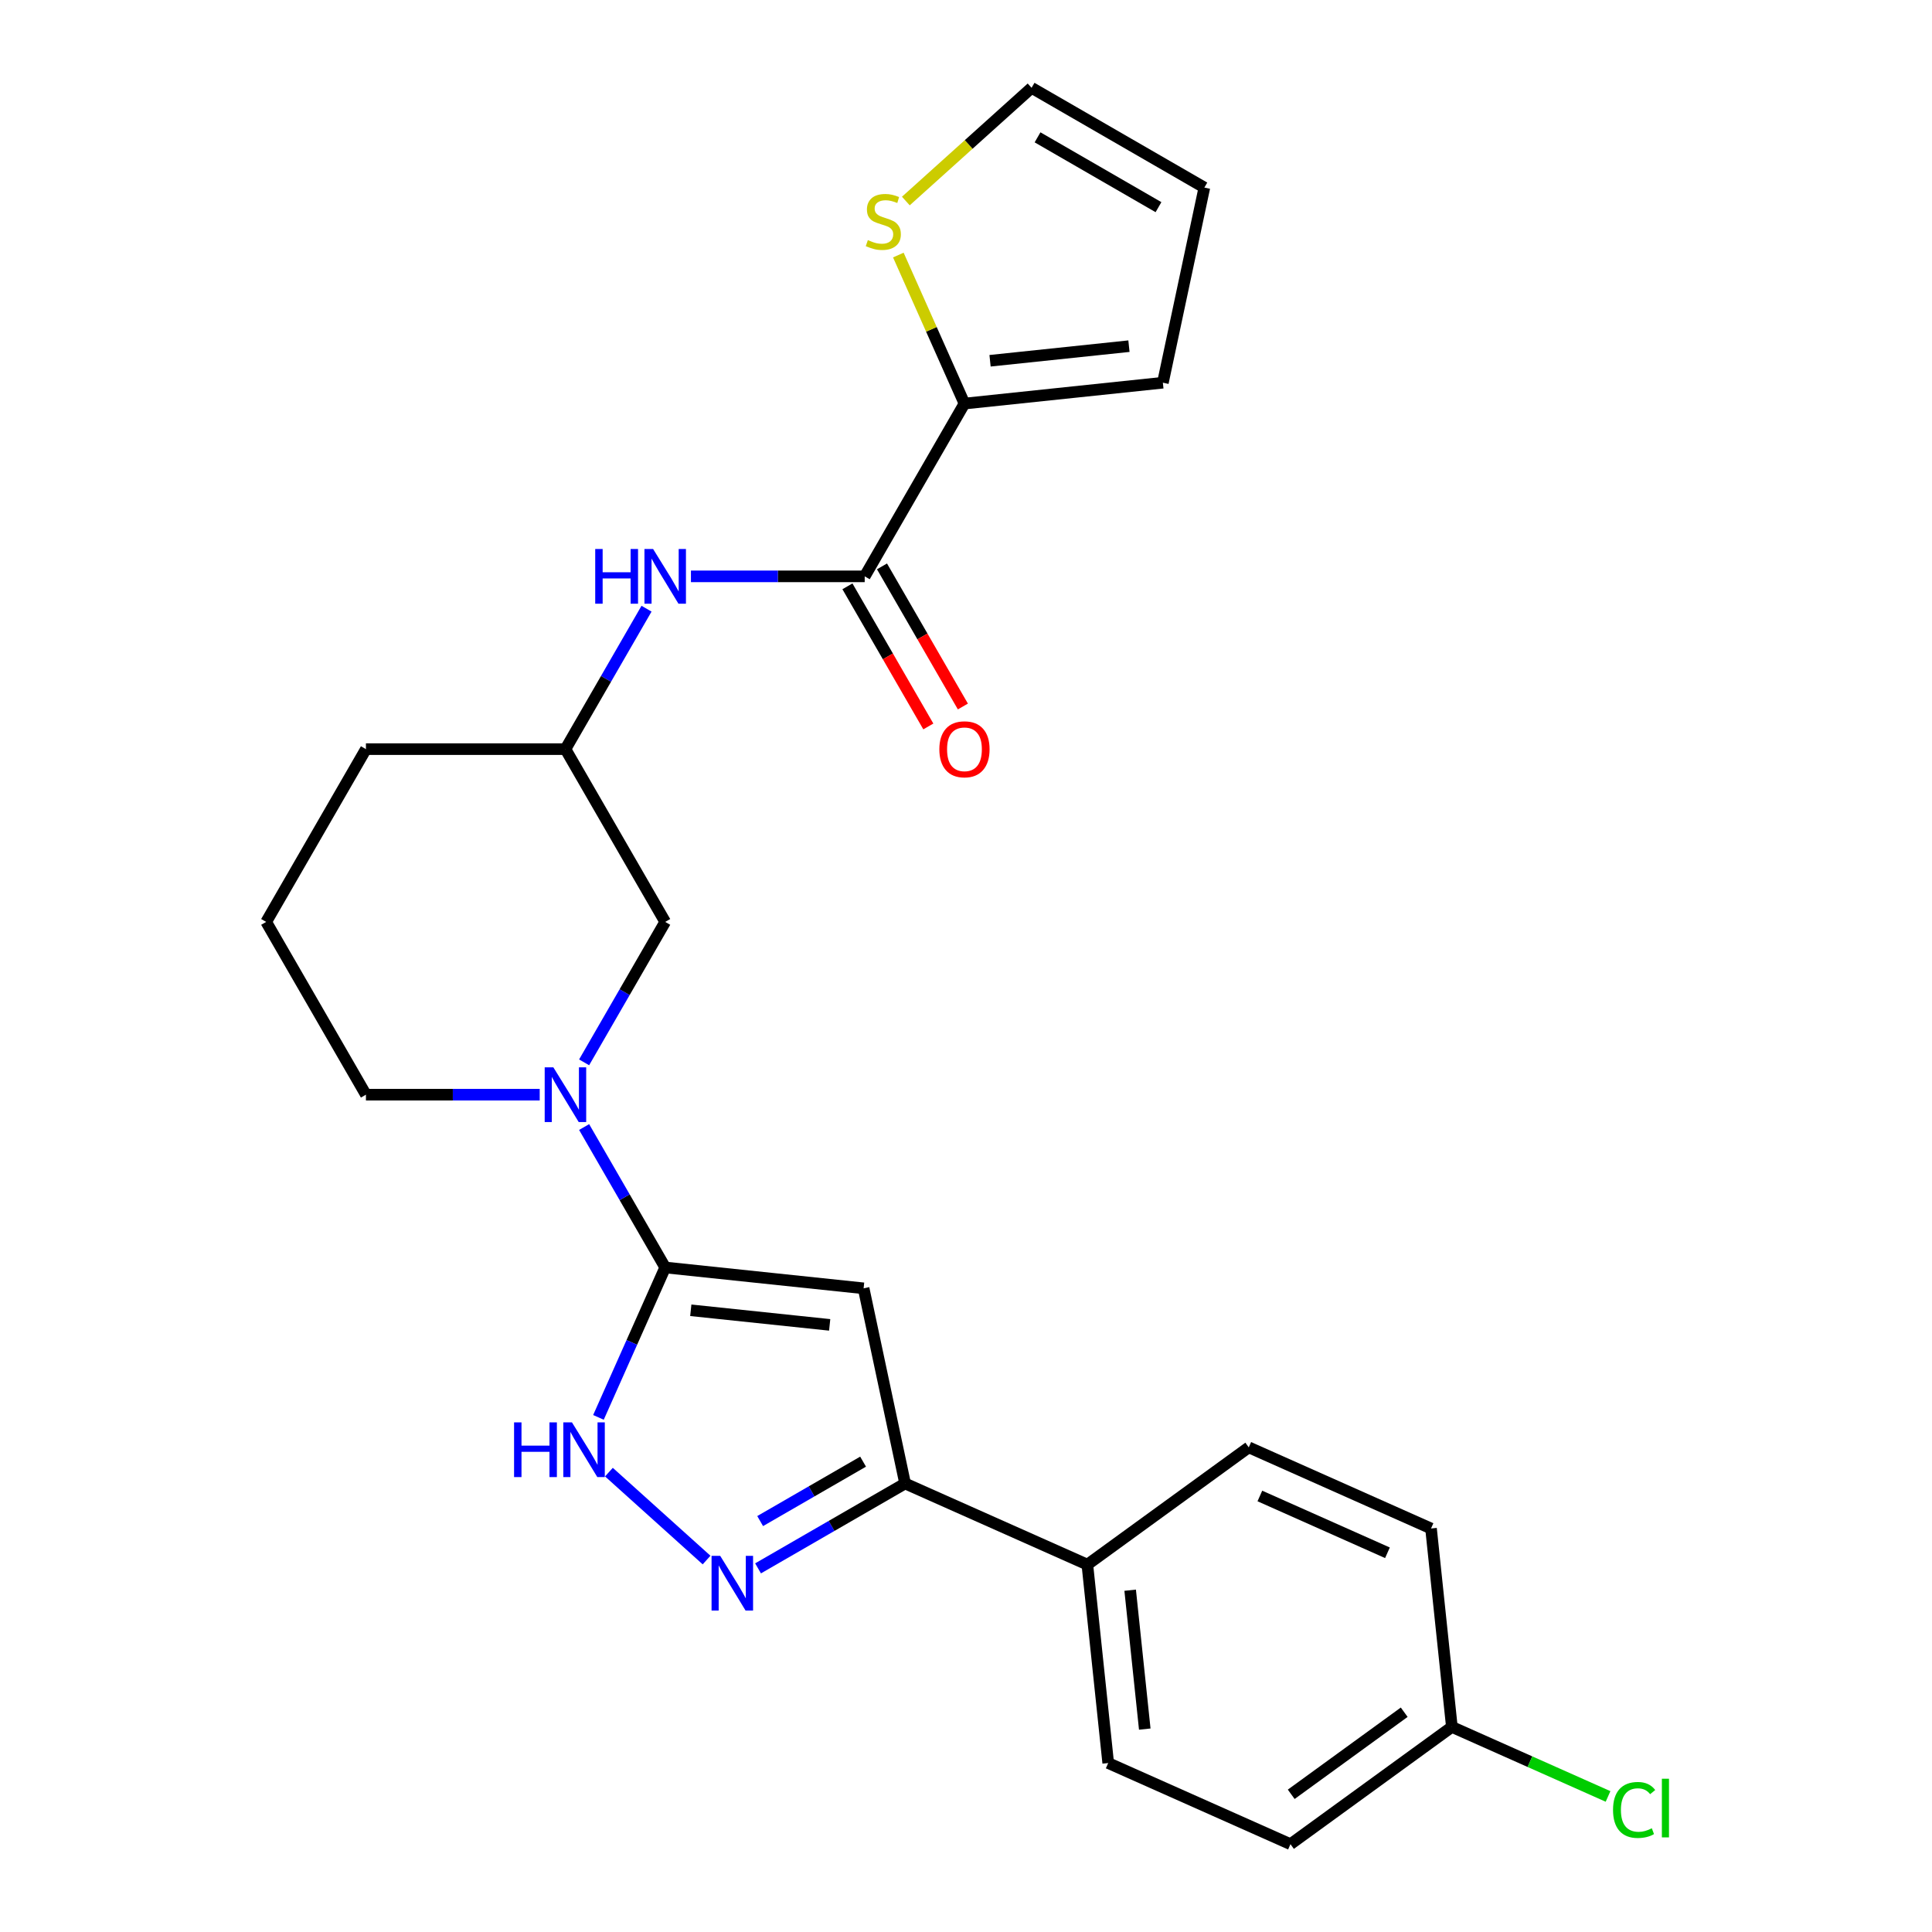 <?xml version='1.0' encoding='iso-8859-1'?>
<svg version='1.1' baseProfile='full'
              xmlns='http://www.w3.org/2000/svg'
                      xmlns:rdkit='http://www.rdkit.org/xml'
                      xmlns:xlink='http://www.w3.org/1999/xlink'
                  xml:space='preserve'
width='1000px' height='1000px' viewBox='0 0 1000 1000'>
<!-- END OF HEADER -->
<rect style='opacity:1.0;fill:#FFFFFF;stroke:none' width='1000' height='1000' x='0' y='0'> </rect>
<path class='bond-0' d='M 344.306,656.04 L 447.005,666.834' style='fill:none;fill-rule:evenodd;stroke:#000000;stroke-width:6px;stroke-linecap:butt;stroke-linejoin:miter;stroke-opacity:1' />
<path class='bond-0' d='M 357.552,678.199 L 429.441,685.755' style='fill:none;fill-rule:evenodd;stroke:#000000;stroke-width:6px;stroke-linecap:butt;stroke-linejoin:miter;stroke-opacity:1' />
<path class='bond-1' d='M 344.306,656.04 L 327.032,694.838' style='fill:none;fill-rule:evenodd;stroke:#000000;stroke-width:6px;stroke-linecap:butt;stroke-linejoin:miter;stroke-opacity:1' />
<path class='bond-1' d='M 327.032,694.838 L 309.758,733.636' style='fill:none;fill-rule:evenodd;stroke:#0000FF;stroke-width:6px;stroke-linecap:butt;stroke-linejoin:miter;stroke-opacity:1' />
<path class='bond-2' d='M 344.306,656.04 L 323.322,619.696' style='fill:none;fill-rule:evenodd;stroke:#000000;stroke-width:6px;stroke-linecap:butt;stroke-linejoin:miter;stroke-opacity:1' />
<path class='bond-2' d='M 323.322,619.696 L 302.339,583.352' style='fill:none;fill-rule:evenodd;stroke:#0000FF;stroke-width:6px;stroke-linecap:butt;stroke-linejoin:miter;stroke-opacity:1' />
<path class='bond-3' d='M 447.005,666.834 L 468.475,767.843' style='fill:none;fill-rule:evenodd;stroke:#000000;stroke-width:6px;stroke-linecap:butt;stroke-linejoin:miter;stroke-opacity:1' />
<path class='bond-4' d='M 365.723,807.48 L 315.178,761.969' style='fill:none;fill-rule:evenodd;stroke:#0000FF;stroke-width:6px;stroke-linecap:butt;stroke-linejoin:miter;stroke-opacity:1' />
<path class='bond-5' d='M 392.367,811.784 L 430.421,789.813' style='fill:none;fill-rule:evenodd;stroke:#0000FF;stroke-width:6px;stroke-linecap:butt;stroke-linejoin:miter;stroke-opacity:1' />
<path class='bond-5' d='M 430.421,789.813 L 468.475,767.843' style='fill:none;fill-rule:evenodd;stroke:#000000;stroke-width:6px;stroke-linecap:butt;stroke-linejoin:miter;stroke-opacity:1' />
<path class='bond-5' d='M 393.456,787.307 L 420.094,771.927' style='fill:none;fill-rule:evenodd;stroke:#0000FF;stroke-width:6px;stroke-linecap:butt;stroke-linejoin:miter;stroke-opacity:1' />
<path class='bond-5' d='M 420.094,771.927 L 446.732,756.548' style='fill:none;fill-rule:evenodd;stroke:#000000;stroke-width:6px;stroke-linecap:butt;stroke-linejoin:miter;stroke-opacity:1' />
<path class='bond-6' d='M 302.339,549.868 L 323.322,513.524' style='fill:none;fill-rule:evenodd;stroke:#0000FF;stroke-width:6px;stroke-linecap:butt;stroke-linejoin:miter;stroke-opacity:1' />
<path class='bond-6' d='M 323.322,513.524 L 344.306,477.18' style='fill:none;fill-rule:evenodd;stroke:#000000;stroke-width:6px;stroke-linecap:butt;stroke-linejoin:miter;stroke-opacity:1' />
<path class='bond-7' d='M 279.352,566.61 L 234.38,566.61' style='fill:none;fill-rule:evenodd;stroke:#0000FF;stroke-width:6px;stroke-linecap:butt;stroke-linejoin:miter;stroke-opacity:1' />
<path class='bond-7' d='M 234.38,566.61 L 189.408,566.61' style='fill:none;fill-rule:evenodd;stroke:#000000;stroke-width:6px;stroke-linecap:butt;stroke-linejoin:miter;stroke-opacity:1' />
<path class='bond-8' d='M 468.475,767.843 L 562.812,809.844' style='fill:none;fill-rule:evenodd;stroke:#000000;stroke-width:6px;stroke-linecap:butt;stroke-linejoin:miter;stroke-opacity:1' />
<path class='bond-9' d='M 447.571,298.32 L 402.599,298.32' style='fill:none;fill-rule:evenodd;stroke:#000000;stroke-width:6px;stroke-linecap:butt;stroke-linejoin:miter;stroke-opacity:1' />
<path class='bond-9' d='M 402.599,298.32 L 357.627,298.32' style='fill:none;fill-rule:evenodd;stroke:#0000FF;stroke-width:6px;stroke-linecap:butt;stroke-linejoin:miter;stroke-opacity:1' />
<path class='bond-10' d='M 447.571,298.32 L 499.203,208.89' style='fill:none;fill-rule:evenodd;stroke:#000000;stroke-width:6px;stroke-linecap:butt;stroke-linejoin:miter;stroke-opacity:1' />
<path class='bond-11' d='M 438.628,303.483 L 459.565,339.747' style='fill:none;fill-rule:evenodd;stroke:#000000;stroke-width:6px;stroke-linecap:butt;stroke-linejoin:miter;stroke-opacity:1' />
<path class='bond-11' d='M 459.565,339.747 L 480.502,376.011' style='fill:none;fill-rule:evenodd;stroke:#FF0000;stroke-width:6px;stroke-linecap:butt;stroke-linejoin:miter;stroke-opacity:1' />
<path class='bond-11' d='M 456.514,293.156 L 477.451,329.421' style='fill:none;fill-rule:evenodd;stroke:#000000;stroke-width:6px;stroke-linecap:butt;stroke-linejoin:miter;stroke-opacity:1' />
<path class='bond-11' d='M 477.451,329.421 L 498.388,365.685' style='fill:none;fill-rule:evenodd;stroke:#FF0000;stroke-width:6px;stroke-linecap:butt;stroke-linejoin:miter;stroke-opacity:1' />
<path class='bond-12' d='M 499.203,208.89 L 482.09,170.452' style='fill:none;fill-rule:evenodd;stroke:#000000;stroke-width:6px;stroke-linecap:butt;stroke-linejoin:miter;stroke-opacity:1' />
<path class='bond-12' d='M 482.09,170.452 L 464.976,132.014' style='fill:none;fill-rule:evenodd;stroke:#CCCC00;stroke-width:6px;stroke-linecap:butt;stroke-linejoin:miter;stroke-opacity:1' />
<path class='bond-13' d='M 499.203,208.89 L 601.903,198.095' style='fill:none;fill-rule:evenodd;stroke:#000000;stroke-width:6px;stroke-linecap:butt;stroke-linejoin:miter;stroke-opacity:1' />
<path class='bond-13' d='M 512.449,186.731 L 584.339,179.175' style='fill:none;fill-rule:evenodd;stroke:#000000;stroke-width:6px;stroke-linecap:butt;stroke-linejoin:miter;stroke-opacity:1' />
<path class='bond-14' d='M 334.64,315.061 L 313.657,351.406' style='fill:none;fill-rule:evenodd;stroke:#0000FF;stroke-width:6px;stroke-linecap:butt;stroke-linejoin:miter;stroke-opacity:1' />
<path class='bond-14' d='M 313.657,351.406 L 292.673,387.75' style='fill:none;fill-rule:evenodd;stroke:#000000;stroke-width:6px;stroke-linecap:butt;stroke-linejoin:miter;stroke-opacity:1' />
<path class='bond-15' d='M 468.863,104.052 L 501.403,74.753' style='fill:none;fill-rule:evenodd;stroke:#CCCC00;stroke-width:6px;stroke-linecap:butt;stroke-linejoin:miter;stroke-opacity:1' />
<path class='bond-15' d='M 501.403,74.753 L 533.943,45.455' style='fill:none;fill-rule:evenodd;stroke:#000000;stroke-width:6px;stroke-linecap:butt;stroke-linejoin:miter;stroke-opacity:1' />
<path class='bond-16' d='M 344.306,477.18 L 292.673,387.75' style='fill:none;fill-rule:evenodd;stroke:#000000;stroke-width:6px;stroke-linecap:butt;stroke-linejoin:miter;stroke-opacity:1' />
<path class='bond-17' d='M 562.812,809.844 L 573.607,912.544' style='fill:none;fill-rule:evenodd;stroke:#000000;stroke-width:6px;stroke-linecap:butt;stroke-linejoin:miter;stroke-opacity:1' />
<path class='bond-17' d='M 584.971,823.091 L 592.527,894.98' style='fill:none;fill-rule:evenodd;stroke:#000000;stroke-width:6px;stroke-linecap:butt;stroke-linejoin:miter;stroke-opacity:1' />
<path class='bond-18' d='M 562.812,809.844 L 646.356,749.147' style='fill:none;fill-rule:evenodd;stroke:#000000;stroke-width:6px;stroke-linecap:butt;stroke-linejoin:miter;stroke-opacity:1' />
<path class='bond-19' d='M 601.903,198.095 L 623.373,97.087' style='fill:none;fill-rule:evenodd;stroke:#000000;stroke-width:6px;stroke-linecap:butt;stroke-linejoin:miter;stroke-opacity:1' />
<path class='bond-20' d='M 533.943,45.455 L 623.373,97.087' style='fill:none;fill-rule:evenodd;stroke:#000000;stroke-width:6px;stroke-linecap:butt;stroke-linejoin:miter;stroke-opacity:1' />
<path class='bond-20' d='M 537.031,71.085 L 599.632,107.228' style='fill:none;fill-rule:evenodd;stroke:#000000;stroke-width:6px;stroke-linecap:butt;stroke-linejoin:miter;stroke-opacity:1' />
<path class='bond-21' d='M 292.673,387.75 L 189.408,387.75' style='fill:none;fill-rule:evenodd;stroke:#000000;stroke-width:6px;stroke-linecap:butt;stroke-linejoin:miter;stroke-opacity:1' />
<path class='bond-22' d='M 573.607,912.544 L 667.944,954.545' style='fill:none;fill-rule:evenodd;stroke:#000000;stroke-width:6px;stroke-linecap:butt;stroke-linejoin:miter;stroke-opacity:1' />
<path class='bond-23' d='M 646.356,749.147 L 740.693,791.148' style='fill:none;fill-rule:evenodd;stroke:#000000;stroke-width:6px;stroke-linecap:butt;stroke-linejoin:miter;stroke-opacity:1' />
<path class='bond-23' d='M 652.106,774.315 L 718.142,803.716' style='fill:none;fill-rule:evenodd;stroke:#000000;stroke-width:6px;stroke-linecap:butt;stroke-linejoin:miter;stroke-opacity:1' />
<path class='bond-24' d='M 751.487,893.848 L 740.693,791.148' style='fill:none;fill-rule:evenodd;stroke:#000000;stroke-width:6px;stroke-linecap:butt;stroke-linejoin:miter;stroke-opacity:1' />
<path class='bond-25' d='M 751.487,893.848 L 791.905,911.843' style='fill:none;fill-rule:evenodd;stroke:#000000;stroke-width:6px;stroke-linecap:butt;stroke-linejoin:miter;stroke-opacity:1' />
<path class='bond-25' d='M 791.905,911.843 L 832.323,929.838' style='fill:none;fill-rule:evenodd;stroke:#00CC00;stroke-width:6px;stroke-linecap:butt;stroke-linejoin:miter;stroke-opacity:1' />
<path class='bond-26' d='M 751.487,893.848 L 667.944,954.545' style='fill:none;fill-rule:evenodd;stroke:#000000;stroke-width:6px;stroke-linecap:butt;stroke-linejoin:miter;stroke-opacity:1' />
<path class='bond-26' d='M 726.816,886.244 L 668.336,928.732' style='fill:none;fill-rule:evenodd;stroke:#000000;stroke-width:6px;stroke-linecap:butt;stroke-linejoin:miter;stroke-opacity:1' />
<path class='bond-27' d='M 189.408,566.61 L 137.776,477.18' style='fill:none;fill-rule:evenodd;stroke:#000000;stroke-width:6px;stroke-linecap:butt;stroke-linejoin:miter;stroke-opacity:1' />
<path class='bond-28' d='M 137.776,477.18 L 189.408,387.75' style='fill:none;fill-rule:evenodd;stroke:#000000;stroke-width:6px;stroke-linecap:butt;stroke-linejoin:miter;stroke-opacity:1' />
<path  class='atom-2' d='M 372.785 805.315
L 382.065 820.315
Q 382.985 821.795, 384.465 824.475
Q 385.945 827.155, 386.025 827.315
L 386.025 805.315
L 389.785 805.315
L 389.785 833.635
L 385.905 833.635
L 375.945 817.235
Q 374.785 815.315, 373.545 813.115
Q 372.345 810.915, 371.985 810.235
L 371.985 833.635
L 368.305 833.635
L 368.305 805.315
L 372.785 805.315
' fill='#0000FF'/>
<path  class='atom-3' d='M 266.084 736.218
L 269.924 736.218
L 269.924 748.258
L 284.404 748.258
L 284.404 736.218
L 288.244 736.218
L 288.244 764.538
L 284.404 764.538
L 284.404 751.458
L 269.924 751.458
L 269.924 764.538
L 266.084 764.538
L 266.084 736.218
' fill='#0000FF'/>
<path  class='atom-3' d='M 296.044 736.218
L 305.324 751.218
Q 306.244 752.698, 307.724 755.378
Q 309.204 758.058, 309.284 758.218
L 309.284 736.218
L 313.044 736.218
L 313.044 764.538
L 309.164 764.538
L 299.204 748.138
Q 298.044 746.218, 296.804 744.018
Q 295.604 741.818, 295.244 741.138
L 295.244 764.538
L 291.564 764.538
L 291.564 736.218
L 296.044 736.218
' fill='#0000FF'/>
<path  class='atom-4' d='M 286.413 552.45
L 295.693 567.45
Q 296.613 568.93, 298.093 571.61
Q 299.573 574.29, 299.653 574.45
L 299.653 552.45
L 303.413 552.45
L 303.413 580.77
L 299.533 580.77
L 289.573 564.37
Q 288.413 562.45, 287.173 560.25
Q 285.973 558.05, 285.613 557.37
L 285.613 580.77
L 281.933 580.77
L 281.933 552.45
L 286.413 552.45
' fill='#0000FF'/>
<path  class='atom-8' d='M 308.086 284.16
L 311.926 284.16
L 311.926 296.2
L 326.406 296.2
L 326.406 284.16
L 330.246 284.16
L 330.246 312.48
L 326.406 312.48
L 326.406 299.4
L 311.926 299.4
L 311.926 312.48
L 308.086 312.48
L 308.086 284.16
' fill='#0000FF'/>
<path  class='atom-8' d='M 338.046 284.16
L 347.326 299.16
Q 348.246 300.64, 349.726 303.32
Q 351.206 306, 351.286 306.16
L 351.286 284.16
L 355.046 284.16
L 355.046 312.48
L 351.166 312.48
L 341.206 296.08
Q 340.046 294.16, 338.806 291.96
Q 337.606 289.76, 337.246 289.08
L 337.246 312.48
L 333.566 312.48
L 333.566 284.16
L 338.046 284.16
' fill='#0000FF'/>
<path  class='atom-9' d='M 449.202 124.272
Q 449.522 124.392, 450.842 124.952
Q 452.162 125.512, 453.602 125.872
Q 455.082 126.192, 456.522 126.192
Q 459.202 126.192, 460.762 124.912
Q 462.322 123.592, 462.322 121.312
Q 462.322 119.752, 461.522 118.792
Q 460.762 117.832, 459.562 117.312
Q 458.362 116.792, 456.362 116.192
Q 453.842 115.432, 452.322 114.712
Q 450.842 113.992, 449.762 112.472
Q 448.722 110.952, 448.722 108.392
Q 448.722 104.832, 451.122 102.632
Q 453.562 100.432, 458.362 100.432
Q 461.642 100.432, 465.362 101.992
L 464.442 105.072
Q 461.042 103.672, 458.482 103.672
Q 455.722 103.672, 454.202 104.832
Q 452.682 105.952, 452.722 107.912
Q 452.722 109.432, 453.482 110.352
Q 454.282 111.272, 455.402 111.792
Q 456.562 112.312, 458.482 112.912
Q 461.042 113.712, 462.562 114.512
Q 464.082 115.312, 465.162 116.952
Q 466.282 118.552, 466.282 121.312
Q 466.282 125.232, 463.642 127.352
Q 461.042 129.432, 456.682 129.432
Q 454.162 129.432, 452.242 128.872
Q 450.362 128.352, 448.122 127.432
L 449.202 124.272
' fill='#CCCC00'/>
<path  class='atom-13' d='M 486.203 387.83
Q 486.203 381.03, 489.563 377.23
Q 492.923 373.43, 499.203 373.43
Q 505.483 373.43, 508.843 377.23
Q 512.203 381.03, 512.203 387.83
Q 512.203 394.71, 508.803 398.63
Q 505.403 402.51, 499.203 402.51
Q 492.963 402.51, 489.563 398.63
Q 486.203 394.75, 486.203 387.83
M 499.203 399.31
Q 503.523 399.31, 505.843 396.43
Q 508.203 393.51, 508.203 387.83
Q 508.203 382.27, 505.843 379.47
Q 503.523 376.63, 499.203 376.63
Q 494.883 376.63, 492.523 379.43
Q 490.203 382.23, 490.203 387.83
Q 490.203 393.55, 492.523 396.43
Q 494.883 399.31, 499.203 399.31
' fill='#FF0000'/>
<path  class='atom-23' d='M 834.904 936.829
Q 834.904 929.789, 838.184 926.109
Q 841.504 922.389, 847.784 922.389
Q 853.624 922.389, 856.744 926.509
L 854.104 928.669
Q 851.824 925.669, 847.784 925.669
Q 843.504 925.669, 841.224 928.549
Q 838.984 931.389, 838.984 936.829
Q 838.984 942.429, 841.304 945.309
Q 843.664 948.189, 848.224 948.189
Q 851.344 948.189, 854.984 946.309
L 856.104 949.309
Q 854.624 950.269, 852.384 950.829
Q 850.144 951.389, 847.664 951.389
Q 841.504 951.389, 838.184 947.629
Q 834.904 943.869, 834.904 936.829
' fill='#00CC00'/>
<path  class='atom-23' d='M 860.184 920.669
L 863.864 920.669
L 863.864 951.029
L 860.184 951.029
L 860.184 920.669
' fill='#00CC00'/>
</svg>
